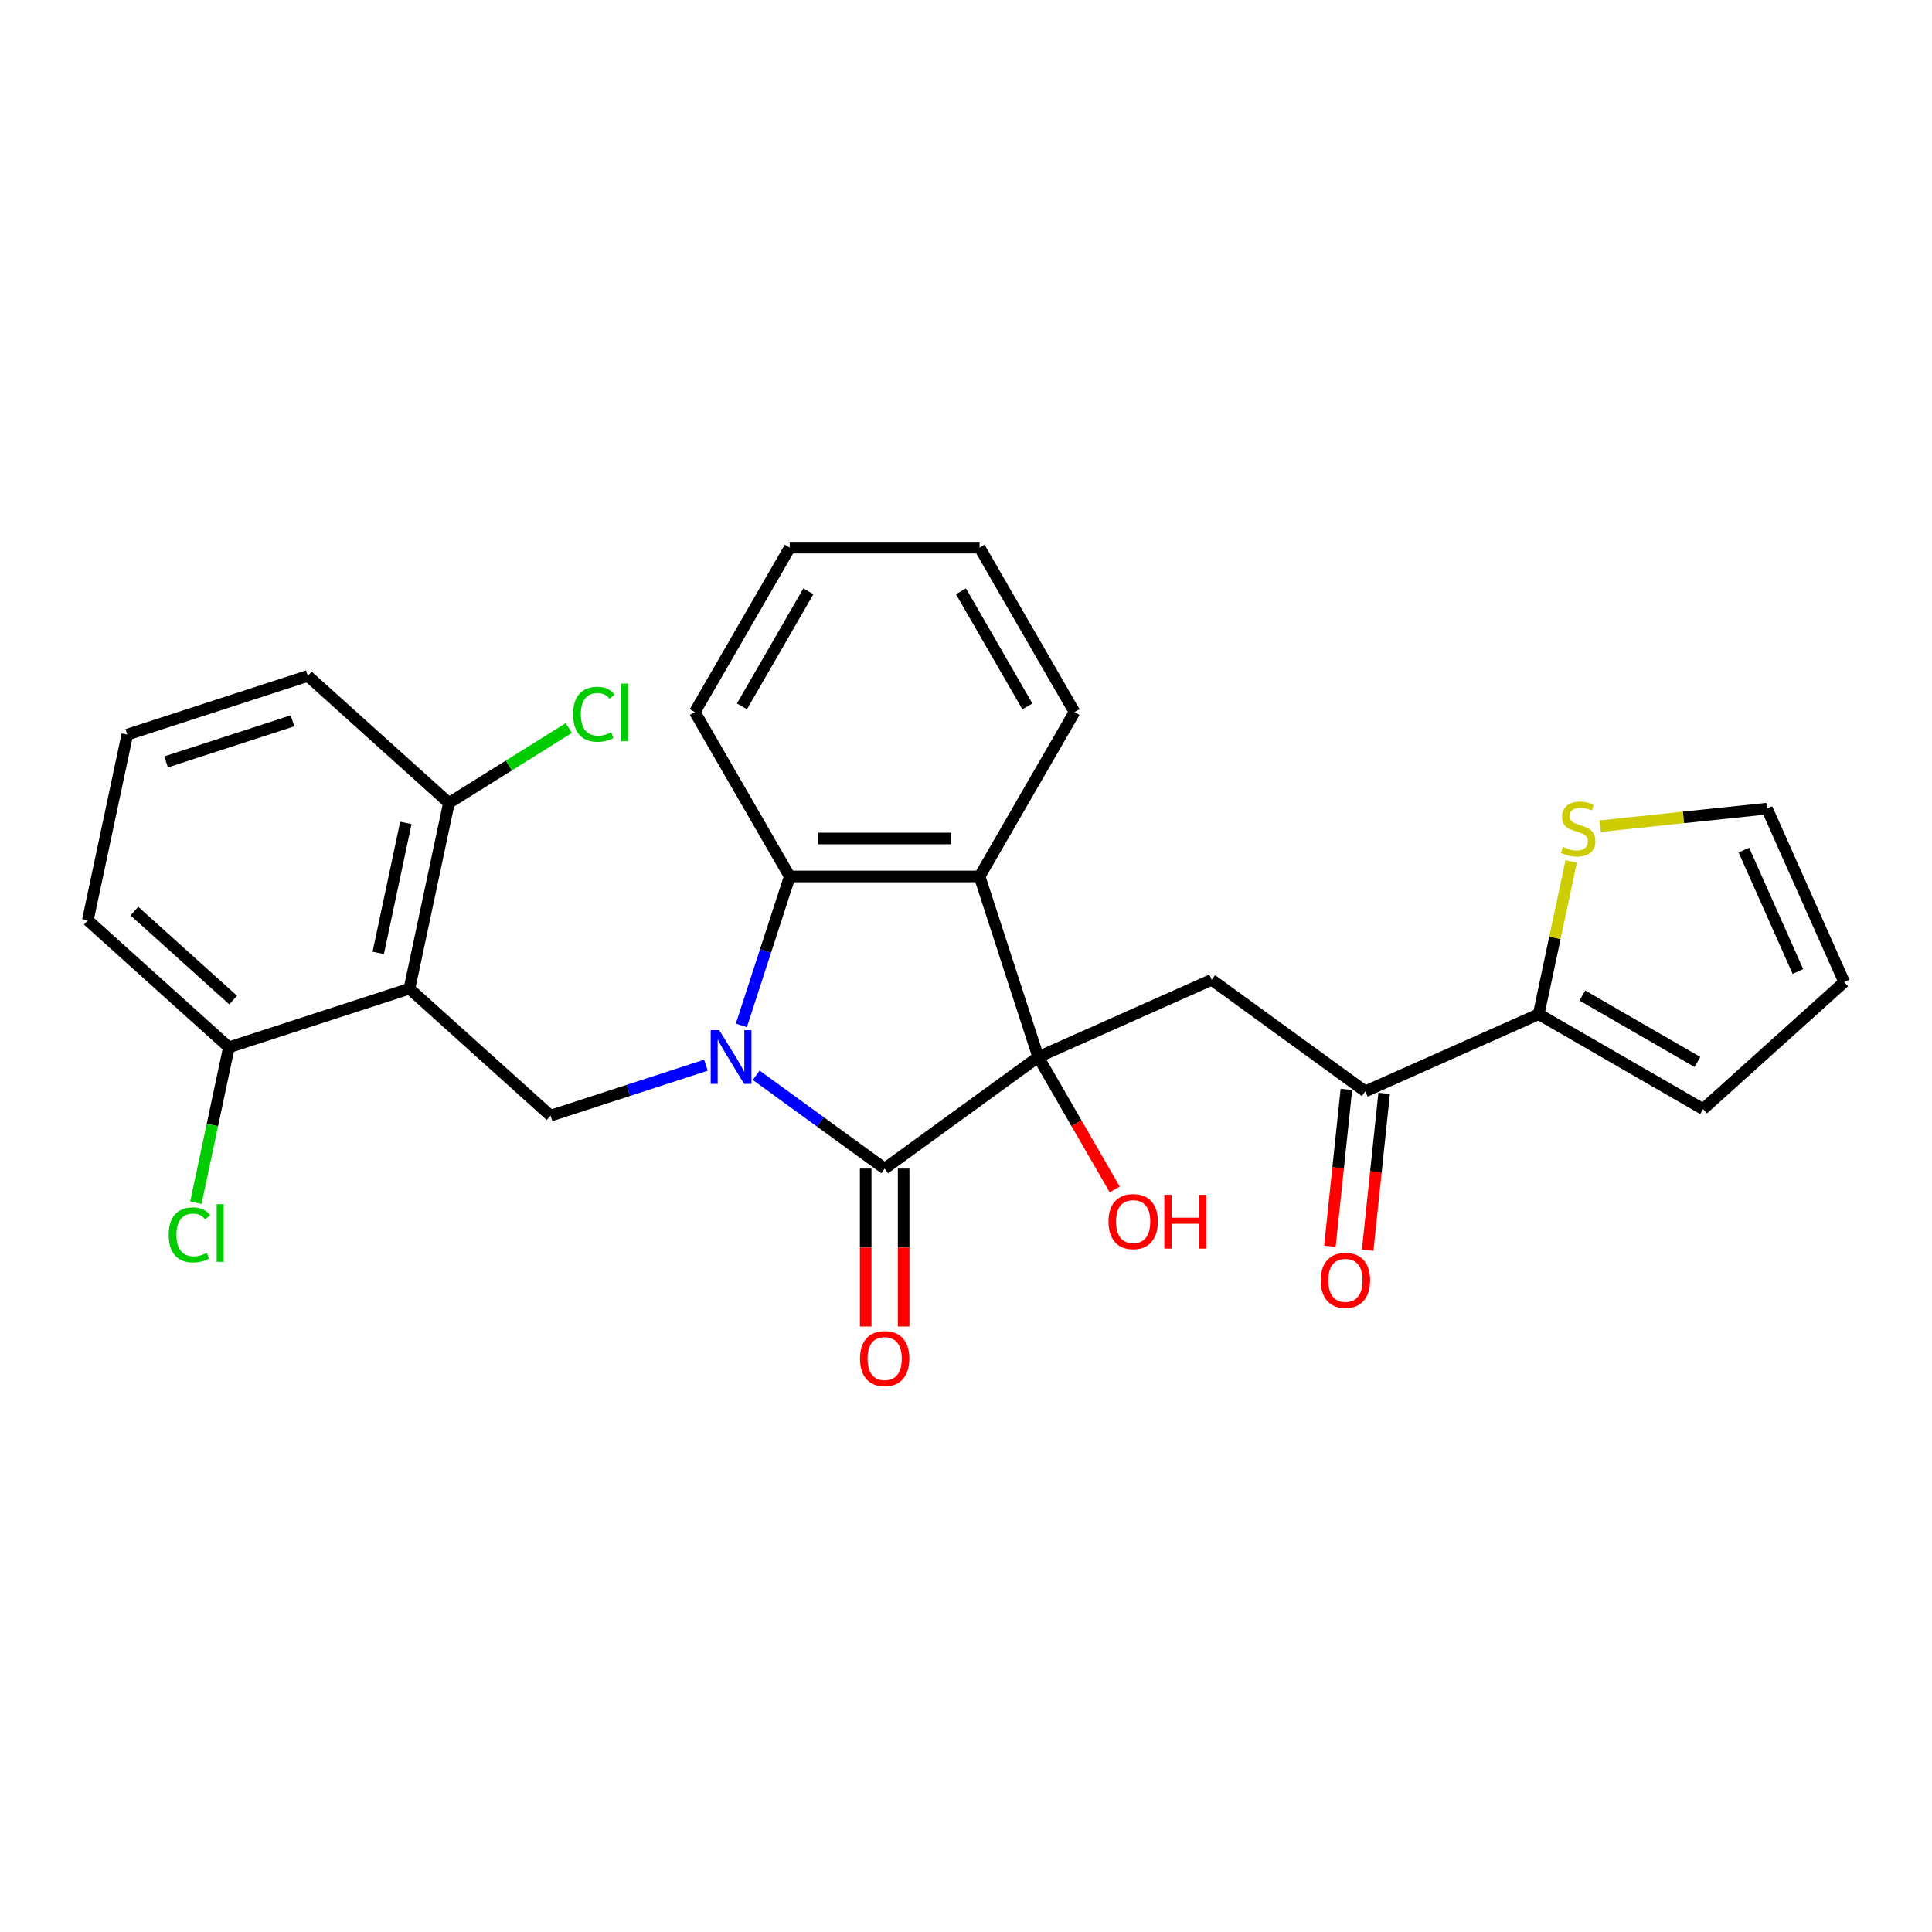 <?xml version='1.0' encoding='iso-8859-1'?>
<svg version='1.1' baseProfile='full'
              xmlns='http://www.w3.org/2000/svg'
                      xmlns:rdkit='http://www.rdkit.org/xml'
                      xmlns:xlink='http://www.w3.org/1999/xlink'
                  xml:space='preserve'
width='1000px' height='1000px' viewBox='0 0 1000 1000'>
<!-- END OF HEADER -->
<rect style='opacity:1.0;fill:#FFFFFF;stroke:none' width='1000' height='1000' x='0' y='0'> </rect>
<path class='bond-1' d='M 391.415,556.557 L 424.658,580.71' style='fill:none;fill-rule:evenodd;stroke:#0000FF;stroke-width:6px;stroke-linecap:butt;stroke-linejoin:miter;stroke-opacity:1' />
<path class='bond-1' d='M 424.658,580.71 L 457.901,604.862' style='fill:none;fill-rule:evenodd;stroke:#000000;stroke-width:6px;stroke-linecap:butt;stroke-linejoin:miter;stroke-opacity:1' />
<path class='bond-3' d='M 383.724,530.735 L 396.247,492.194' style='fill:none;fill-rule:evenodd;stroke:#0000FF;stroke-width:6px;stroke-linecap:butt;stroke-linejoin:miter;stroke-opacity:1' />
<path class='bond-3' d='M 396.247,492.194 L 408.77,453.653' style='fill:none;fill-rule:evenodd;stroke:#000000;stroke-width:6px;stroke-linecap:butt;stroke-linejoin:miter;stroke-opacity:1' />
<path class='bond-5' d='M 365.395,551.332 L 325.174,564.401' style='fill:none;fill-rule:evenodd;stroke:#0000FF;stroke-width:6px;stroke-linecap:butt;stroke-linejoin:miter;stroke-opacity:1' />
<path class='bond-5' d='M 325.174,564.401 L 284.953,577.47' style='fill:none;fill-rule:evenodd;stroke:#000000;stroke-width:6px;stroke-linecap:butt;stroke-linejoin:miter;stroke-opacity:1' />
<path class='bond-0' d='M 537.396,547.105 L 457.901,604.862' style='fill:none;fill-rule:evenodd;stroke:#000000;stroke-width:6px;stroke-linecap:butt;stroke-linejoin:miter;stroke-opacity:1' />
<path class='bond-6' d='M 537.396,547.105 L 627.163,507.138' style='fill:none;fill-rule:evenodd;stroke:#000000;stroke-width:6px;stroke-linecap:butt;stroke-linejoin:miter;stroke-opacity:1' />
<path class='bond-15' d='M 537.396,547.105 L 557.191,581.39' style='fill:none;fill-rule:evenodd;stroke:#000000;stroke-width:6px;stroke-linecap:butt;stroke-linejoin:miter;stroke-opacity:1' />
<path class='bond-15' d='M 557.191,581.39 L 576.985,615.675' style='fill:none;fill-rule:evenodd;stroke:#FF0000;stroke-width:6px;stroke-linecap:butt;stroke-linejoin:miter;stroke-opacity:1' />
<path class='bond-27' d='M 537.396,547.105 L 507.032,453.653' style='fill:none;fill-rule:evenodd;stroke:#000000;stroke-width:6px;stroke-linecap:butt;stroke-linejoin:miter;stroke-opacity:1' />
<path class='bond-10' d='M 448.075,604.862 L 448.075,645.729' style='fill:none;fill-rule:evenodd;stroke:#000000;stroke-width:6px;stroke-linecap:butt;stroke-linejoin:miter;stroke-opacity:1' />
<path class='bond-10' d='M 448.075,645.729 L 448.075,686.596' style='fill:none;fill-rule:evenodd;stroke:#FF0000;stroke-width:6px;stroke-linecap:butt;stroke-linejoin:miter;stroke-opacity:1' />
<path class='bond-10' d='M 467.727,604.862 L 467.727,645.729' style='fill:none;fill-rule:evenodd;stroke:#000000;stroke-width:6px;stroke-linecap:butt;stroke-linejoin:miter;stroke-opacity:1' />
<path class='bond-10' d='M 467.727,645.729 L 467.727,686.596' style='fill:none;fill-rule:evenodd;stroke:#FF0000;stroke-width:6px;stroke-linecap:butt;stroke-linejoin:miter;stroke-opacity:1' />
<path class='bond-2' d='M 507.032,453.653 L 408.77,453.653' style='fill:none;fill-rule:evenodd;stroke:#000000;stroke-width:6px;stroke-linecap:butt;stroke-linejoin:miter;stroke-opacity:1' />
<path class='bond-2' d='M 492.293,434 L 423.509,434' style='fill:none;fill-rule:evenodd;stroke:#000000;stroke-width:6px;stroke-linecap:butt;stroke-linejoin:miter;stroke-opacity:1' />
<path class='bond-20' d='M 507.032,453.653 L 556.163,368.555' style='fill:none;fill-rule:evenodd;stroke:#000000;stroke-width:6px;stroke-linecap:butt;stroke-linejoin:miter;stroke-opacity:1' />
<path class='bond-21' d='M 408.77,453.653 L 359.639,368.555' style='fill:none;fill-rule:evenodd;stroke:#000000;stroke-width:6px;stroke-linecap:butt;stroke-linejoin:miter;stroke-opacity:1' />
<path class='bond-4' d='M 211.93,511.72 L 284.953,577.47' style='fill:none;fill-rule:evenodd;stroke:#000000;stroke-width:6px;stroke-linecap:butt;stroke-linejoin:miter;stroke-opacity:1' />
<path class='bond-11' d='M 211.93,511.72 L 232.36,415.605' style='fill:none;fill-rule:evenodd;stroke:#000000;stroke-width:6px;stroke-linecap:butt;stroke-linejoin:miter;stroke-opacity:1' />
<path class='bond-11' d='M 195.772,493.217 L 210.072,425.936' style='fill:none;fill-rule:evenodd;stroke:#000000;stroke-width:6px;stroke-linecap:butt;stroke-linejoin:miter;stroke-opacity:1' />
<path class='bond-12' d='M 211.93,511.72 L 118.477,542.084' style='fill:none;fill-rule:evenodd;stroke:#000000;stroke-width:6px;stroke-linecap:butt;stroke-linejoin:miter;stroke-opacity:1' />
<path class='bond-7' d='M 627.163,507.138 L 706.659,564.895' style='fill:none;fill-rule:evenodd;stroke:#000000;stroke-width:6px;stroke-linecap:butt;stroke-linejoin:miter;stroke-opacity:1' />
<path class='bond-8' d='M 706.659,564.895 L 796.425,524.929' style='fill:none;fill-rule:evenodd;stroke:#000000;stroke-width:6px;stroke-linecap:butt;stroke-linejoin:miter;stroke-opacity:1' />
<path class='bond-16' d='M 696.886,563.868 L 692.619,604.466' style='fill:none;fill-rule:evenodd;stroke:#000000;stroke-width:6px;stroke-linecap:butt;stroke-linejoin:miter;stroke-opacity:1' />
<path class='bond-16' d='M 692.619,604.466 L 688.352,645.064' style='fill:none;fill-rule:evenodd;stroke:#FF0000;stroke-width:6px;stroke-linecap:butt;stroke-linejoin:miter;stroke-opacity:1' />
<path class='bond-16' d='M 716.431,565.922 L 712.164,606.52' style='fill:none;fill-rule:evenodd;stroke:#000000;stroke-width:6px;stroke-linecap:butt;stroke-linejoin:miter;stroke-opacity:1' />
<path class='bond-16' d='M 712.164,606.52 L 707.897,647.118' style='fill:none;fill-rule:evenodd;stroke:#FF0000;stroke-width:6px;stroke-linecap:butt;stroke-linejoin:miter;stroke-opacity:1' />
<path class='bond-9' d='M 796.425,524.929 L 804.825,485.41' style='fill:none;fill-rule:evenodd;stroke:#000000;stroke-width:6px;stroke-linecap:butt;stroke-linejoin:miter;stroke-opacity:1' />
<path class='bond-9' d='M 804.825,485.41 L 813.225,445.892' style='fill:none;fill-rule:evenodd;stroke:#CCCC00;stroke-width:6px;stroke-linecap:butt;stroke-linejoin:miter;stroke-opacity:1' />
<path class='bond-13' d='M 796.425,524.929 L 881.523,574.06' style='fill:none;fill-rule:evenodd;stroke:#000000;stroke-width:6px;stroke-linecap:butt;stroke-linejoin:miter;stroke-opacity:1' />
<path class='bond-13' d='M 819.016,515.279 L 878.584,549.67' style='fill:none;fill-rule:evenodd;stroke:#000000;stroke-width:6px;stroke-linecap:butt;stroke-linejoin:miter;stroke-opacity:1' />
<path class='bond-14' d='M 828.234,427.618 L 871.406,423.08' style='fill:none;fill-rule:evenodd;stroke:#CCCC00;stroke-width:6px;stroke-linecap:butt;stroke-linejoin:miter;stroke-opacity:1' />
<path class='bond-14' d='M 871.406,423.08 L 914.579,418.543' style='fill:none;fill-rule:evenodd;stroke:#000000;stroke-width:6px;stroke-linecap:butt;stroke-linejoin:miter;stroke-opacity:1' />
<path class='bond-18' d='M 232.36,415.605 L 263.387,396.215' style='fill:none;fill-rule:evenodd;stroke:#000000;stroke-width:6px;stroke-linecap:butt;stroke-linejoin:miter;stroke-opacity:1' />
<path class='bond-18' d='M 263.387,396.215 L 294.414,376.825' style='fill:none;fill-rule:evenodd;stroke:#00CC00;stroke-width:6px;stroke-linecap:butt;stroke-linejoin:miter;stroke-opacity:1' />
<path class='bond-23' d='M 232.36,415.605 L 159.337,349.855' style='fill:none;fill-rule:evenodd;stroke:#000000;stroke-width:6px;stroke-linecap:butt;stroke-linejoin:miter;stroke-opacity:1' />
<path class='bond-19' d='M 118.477,542.084 L 109.929,582.3' style='fill:none;fill-rule:evenodd;stroke:#000000;stroke-width:6px;stroke-linecap:butt;stroke-linejoin:miter;stroke-opacity:1' />
<path class='bond-19' d='M 109.929,582.3 L 101.381,622.516' style='fill:none;fill-rule:evenodd;stroke:#00CC00;stroke-width:6px;stroke-linecap:butt;stroke-linejoin:miter;stroke-opacity:1' />
<path class='bond-24' d='M 118.477,542.084 L 45.455,476.334' style='fill:none;fill-rule:evenodd;stroke:#000000;stroke-width:6px;stroke-linecap:butt;stroke-linejoin:miter;stroke-opacity:1' />
<path class='bond-24' d='M 120.674,517.617 L 69.558,471.592' style='fill:none;fill-rule:evenodd;stroke:#000000;stroke-width:6px;stroke-linecap:butt;stroke-linejoin:miter;stroke-opacity:1' />
<path class='bond-17' d='M 881.523,574.06 L 954.545,508.309' style='fill:none;fill-rule:evenodd;stroke:#000000;stroke-width:6px;stroke-linecap:butt;stroke-linejoin:miter;stroke-opacity:1' />
<path class='bond-30' d='M 914.579,418.543 L 954.545,508.309' style='fill:none;fill-rule:evenodd;stroke:#000000;stroke-width:6px;stroke-linecap:butt;stroke-linejoin:miter;stroke-opacity:1' />
<path class='bond-30' d='M 902.62,440.001 L 930.597,502.838' style='fill:none;fill-rule:evenodd;stroke:#000000;stroke-width:6px;stroke-linecap:butt;stroke-linejoin:miter;stroke-opacity:1' />
<path class='bond-25' d='M 556.163,368.555 L 507.032,283.458' style='fill:none;fill-rule:evenodd;stroke:#000000;stroke-width:6px;stroke-linecap:butt;stroke-linejoin:miter;stroke-opacity:1' />
<path class='bond-25' d='M 531.774,365.617 L 497.382,306.049' style='fill:none;fill-rule:evenodd;stroke:#000000;stroke-width:6px;stroke-linecap:butt;stroke-linejoin:miter;stroke-opacity:1' />
<path class='bond-26' d='M 359.639,368.555 L 408.77,283.458' style='fill:none;fill-rule:evenodd;stroke:#000000;stroke-width:6px;stroke-linecap:butt;stroke-linejoin:miter;stroke-opacity:1' />
<path class='bond-26' d='M 384.028,365.617 L 418.42,306.049' style='fill:none;fill-rule:evenodd;stroke:#000000;stroke-width:6px;stroke-linecap:butt;stroke-linejoin:miter;stroke-opacity:1' />
<path class='bond-22' d='M 65.884,380.22 L 45.455,476.334' style='fill:none;fill-rule:evenodd;stroke:#000000;stroke-width:6px;stroke-linecap:butt;stroke-linejoin:miter;stroke-opacity:1' />
<path class='bond-29' d='M 65.884,380.22 L 159.337,349.855' style='fill:none;fill-rule:evenodd;stroke:#000000;stroke-width:6px;stroke-linecap:butt;stroke-linejoin:miter;stroke-opacity:1' />
<path class='bond-29' d='M 85.975,394.355 L 151.392,373.1' style='fill:none;fill-rule:evenodd;stroke:#000000;stroke-width:6px;stroke-linecap:butt;stroke-linejoin:miter;stroke-opacity:1' />
<path class='bond-28' d='M 507.032,283.458 L 408.77,283.458' style='fill:none;fill-rule:evenodd;stroke:#000000;stroke-width:6px;stroke-linecap:butt;stroke-linejoin:miter;stroke-opacity:1' />
<path  class='atom-0' d='M 372.254 533.191
L 381.373 547.931
Q 382.277 549.385, 383.731 552.018
Q 385.185 554.652, 385.264 554.809
L 385.264 533.191
L 388.959 533.191
L 388.959 561.019
L 385.146 561.019
L 375.359 544.904
Q 374.219 543.017, 373.001 540.856
Q 371.822 538.694, 371.468 538.026
L 371.468 561.019
L 367.852 561.019
L 367.852 533.191
L 372.254 533.191
' fill='#0000FF'/>
<path  class='atom-10' d='M 808.994 438.365
Q 809.309 438.483, 810.606 439.033
Q 811.903 439.583, 813.318 439.937
Q 814.772 440.252, 816.187 440.252
Q 818.82 440.252, 820.353 438.994
Q 821.886 437.697, 821.886 435.456
Q 821.886 433.924, 821.1 432.98
Q 820.353 432.037, 819.174 431.526
Q 817.995 431.015, 816.03 430.425
Q 813.554 429.679, 812.06 428.971
Q 810.606 428.264, 809.544 426.77
Q 808.523 425.277, 808.523 422.761
Q 808.523 419.263, 810.881 417.101
Q 813.278 414.939, 817.995 414.939
Q 821.218 414.939, 824.873 416.472
L 823.969 419.499
Q 820.628 418.123, 818.113 418.123
Q 815.401 418.123, 813.907 419.263
Q 812.414 420.363, 812.453 422.289
Q 812.453 423.783, 813.2 424.687
Q 813.986 425.591, 815.086 426.102
Q 816.226 426.613, 818.113 427.202
Q 820.628 427.989, 822.122 428.775
Q 823.616 429.561, 824.677 431.172
Q 825.777 432.744, 825.777 435.456
Q 825.777 439.308, 823.183 441.391
Q 820.628 443.435, 816.344 443.435
Q 813.868 443.435, 811.981 442.885
Q 810.134 442.374, 807.933 441.47
L 808.994 438.365
' fill='#CCCC00'/>
<path  class='atom-11' d='M 445.127 703.202
Q 445.127 696.521, 448.428 692.787
Q 451.73 689.053, 457.901 689.053
Q 464.072 689.053, 467.373 692.787
Q 470.675 696.521, 470.675 703.202
Q 470.675 709.963, 467.334 713.815
Q 463.993 717.627, 457.901 717.627
Q 451.769 717.627, 448.428 713.815
Q 445.127 710.002, 445.127 703.202
M 457.901 714.483
Q 462.146 714.483, 464.425 711.653
Q 466.744 708.784, 466.744 703.202
Q 466.744 697.739, 464.425 694.988
Q 462.146 692.197, 457.901 692.197
Q 453.656 692.197, 451.337 694.948
Q 449.057 697.7, 449.057 703.202
Q 449.057 708.823, 451.337 711.653
Q 453.656 714.483, 457.901 714.483
' fill='#FF0000'/>
<path  class='atom-16' d='M 573.753 632.281
Q 573.753 625.599, 577.055 621.865
Q 580.357 618.131, 586.527 618.131
Q 592.698 618.131, 596 621.865
Q 599.301 625.599, 599.301 632.281
Q 599.301 639.041, 595.961 642.893
Q 592.62 646.706, 586.527 646.706
Q 580.396 646.706, 577.055 642.893
Q 573.753 639.081, 573.753 632.281
M 586.527 643.561
Q 590.772 643.561, 593.052 640.732
Q 595.371 637.862, 595.371 632.281
Q 595.371 626.818, 593.052 624.066
Q 590.772 621.276, 586.527 621.276
Q 582.282 621.276, 579.963 624.027
Q 577.684 626.778, 577.684 632.281
Q 577.684 637.902, 579.963 640.732
Q 582.282 643.561, 586.527 643.561
' fill='#FF0000'/>
<path  class='atom-16' d='M 602.642 618.446
L 606.416 618.446
L 606.416 630.276
L 620.644 630.276
L 620.644 618.446
L 624.417 618.446
L 624.417 646.274
L 620.644 646.274
L 620.644 633.421
L 606.416 633.421
L 606.416 646.274
L 602.642 646.274
L 602.642 618.446
' fill='#FF0000'/>
<path  class='atom-17' d='M 683.613 662.697
Q 683.613 656.016, 686.915 652.282
Q 690.217 648.548, 696.387 648.548
Q 702.558 648.548, 705.86 652.282
Q 709.162 656.016, 709.162 662.697
Q 709.162 669.458, 705.821 673.31
Q 702.48 677.122, 696.387 677.122
Q 690.256 677.122, 686.915 673.31
Q 683.613 669.497, 683.613 662.697
M 696.387 673.978
Q 700.632 673.978, 702.912 671.148
Q 705.231 668.279, 705.231 662.697
Q 705.231 657.234, 702.912 654.483
Q 700.632 651.692, 696.387 651.692
Q 692.143 651.692, 689.824 654.443
Q 687.544 657.195, 687.544 662.697
Q 687.544 668.318, 689.824 671.148
Q 692.143 673.978, 696.387 673.978
' fill='#FF0000'/>
<path  class='atom-19' d='M 296.625 369.7
Q 296.625 362.783, 299.848 359.167
Q 303.11 355.511, 309.281 355.511
Q 315.019 355.511, 318.085 359.56
L 315.491 361.682
Q 313.251 358.734, 309.281 358.734
Q 305.075 358.734, 302.835 361.564
Q 300.634 364.355, 300.634 369.7
Q 300.634 375.203, 302.914 378.033
Q 305.232 380.863, 309.713 380.863
Q 312.779 380.863, 316.356 379.015
L 317.456 381.963
Q 316.002 382.907, 313.801 383.457
Q 311.6 384.007, 309.163 384.007
Q 303.11 384.007, 299.848 380.312
Q 296.625 376.618, 296.625 369.7
' fill='#00CC00'/>
<path  class='atom-19' d='M 321.465 353.821
L 325.081 353.821
L 325.081 383.653
L 321.465 383.653
L 321.465 353.821
' fill='#00CC00'/>
<path  class='atom-20' d='M 87.317 639.162
Q 87.317 632.244, 90.54 628.628
Q 93.803 624.973, 99.974 624.973
Q 105.712 624.973, 108.778 629.021
L 106.184 631.144
Q 103.943 628.196, 99.974 628.196
Q 95.768 628.196, 93.528 631.026
Q 91.326 633.816, 91.326 639.162
Q 91.326 644.665, 93.606 647.494
Q 95.925 650.324, 100.406 650.324
Q 103.472 650.324, 107.048 648.477
L 108.149 651.425
Q 106.695 652.368, 104.494 652.919
Q 102.292 653.469, 99.856 653.469
Q 93.803 653.469, 90.54 649.774
Q 87.317 646.079, 87.317 639.162
' fill='#00CC00'/>
<path  class='atom-20' d='M 112.158 623.283
L 115.774 623.283
L 115.774 653.115
L 112.158 653.115
L 112.158 623.283
' fill='#00CC00'/>
</svg>
